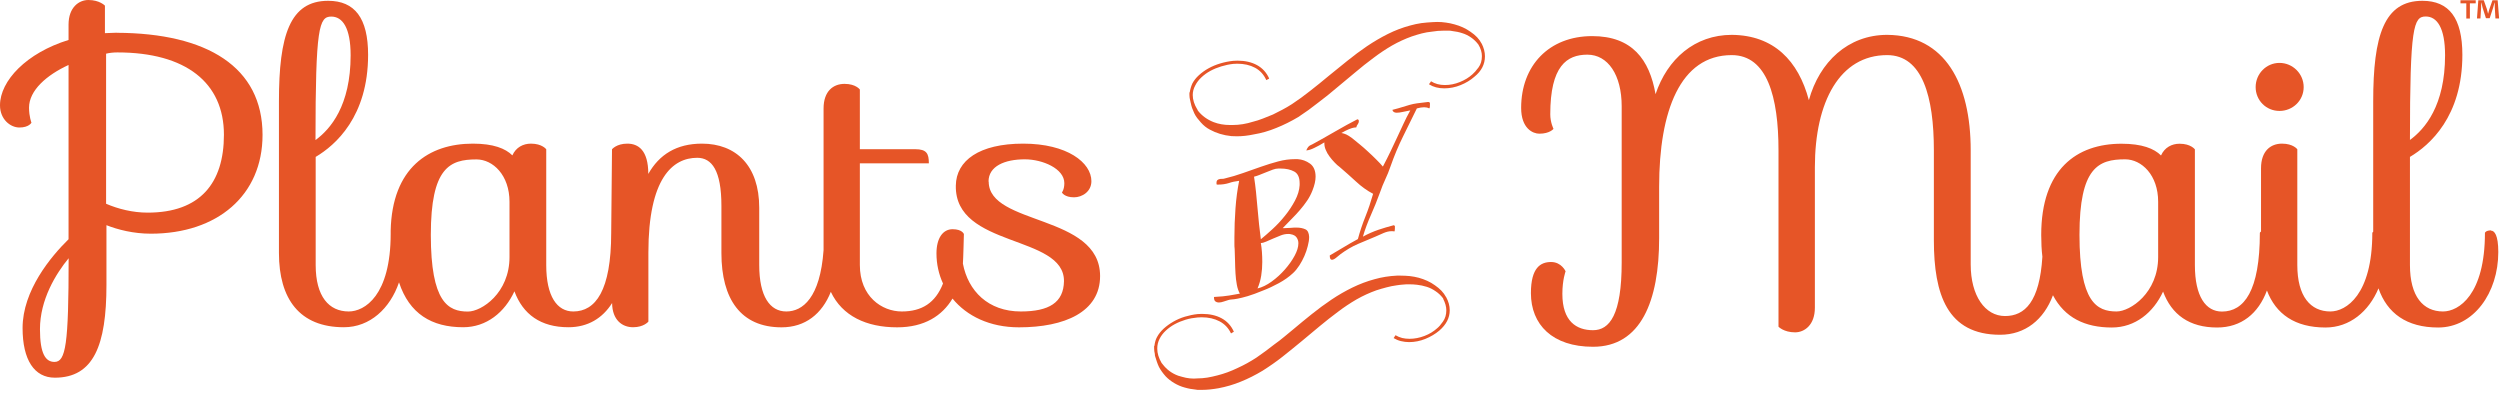 <svg xmlns="http://www.w3.org/2000/svg" fill="none" viewBox="0 0 279 44" height="44" width="279">
<g clip-path="url(#clip0_40_508)">
<path fill="#E65527" d="M254.39 12.38C255.88 12.38 257.09 11.21 257.09 9.72C257.09 8.23 255.87 7.02 254.39 7.02C252.91 7.02 251.73 8.24 251.73 9.72C251.73 11.2 252.9 12.38 254.39 12.38Z"></path>
<path fill="#E65527" d="M278 25.71C277.41 25.71 277.32 25.98 277.32 25.98C277.32 32.91 274.39 34.76 272.64 34.76C270.43 34.76 268.95 33.09 268.95 29.58V17.51C271.16 16.2 274.8 13.01 274.8 6.12C274.8 2.02 273.32 0.09 270.34 0.09C266.06 0.09 264.85 3.96 264.85 11.3V25.86C264.78 25.92 264.75 25.98 264.75 25.98C264.75 32.91 261.82 34.76 260.07 34.76C257.86 34.76 256.38 33.09 256.38 29.58V16.66C256.38 16.66 255.93 16.03 254.67 16.03C253.41 16.03 252.33 16.84 252.33 18.78V25.84C252.22 25.91 252.2 25.99 252.2 25.99C252.2 32.47 250.44 34.77 247.97 34.77C246.17 34.77 244.95 33.1 244.95 29.59V16.67C244.95 16.67 244.5 16.04 243.24 16.04C242.38 16.04 241.57 16.45 241.17 17.35C240.4 16.58 239.05 16.04 236.76 16.04C231.76 16.04 227.8 18.88 227.8 26.22C227.8 27.09 227.84 27.9 227.93 28.65C227.62 33.67 225.98 35.27 223.76 35.27C221.54 35.27 219.93 33.02 219.93 29.51V16.77C219.93 9.34 217.09 3.94 210.61 3.89C206.24 3.89 203.05 6.91 201.87 11.18C200.7 6.77 197.95 3.93 193.27 3.89C189.13 3.89 186.07 6.59 184.76 10.51C184.08 6.64 182.15 4.03 177.69 4.03C172.87 4.03 169.76 7.32 169.76 12.04C169.76 14.34 171.07 14.92 171.79 14.92C172.96 14.92 173.37 14.38 173.37 14.38C173.37 14.38 173.01 13.66 173.01 12.76C173.01 7.36 174.86 6.1 177.15 6.1C179.44 6.1 180.98 8.35 180.98 11.86V29.29C180.98 35.14 179.63 36.85 177.78 36.85C175.93 36.85 174.36 35.86 174.36 32.8C174.36 31.22 174.72 30.28 174.72 30.28C174.72 30.28 174.27 29.24 173.1 29.24C171.93 29.24 170.85 29.87 170.85 32.71C170.85 36.22 173.24 38.7 177.78 38.7C183.14 38.7 185.16 33.57 185.16 26.59V20.83C185.16 12.41 187.5 6.15 193.26 6.15C197.22 6.15 198.48 10.83 198.48 16.78V36.46C198.48 36.46 199.07 37.09 200.33 37.09C201.37 37.09 202.54 36.28 202.54 34.34V18.67C202.54 11.33 205.33 6.15 210.6 6.15C214.56 6.15 215.82 10.83 215.82 16.78V26.82C215.82 32.85 217.31 37.36 223.21 37.36C226.01 37.36 228.1 35.67 229.11 32.95C230.42 35.45 232.68 36.55 235.68 36.55C238.29 36.55 240.32 34.88 241.4 32.54C242.35 35.11 244.33 36.55 247.43 36.55C250.14 36.55 252.04 34.98 252.99 32.42C253.98 35.04 256.11 36.55 259.53 36.55C262.23 36.55 264.36 34.76 265.44 32.18C266.4 34.95 268.58 36.55 272.1 36.55C276.06 36.55 278.81 32.68 278.81 28.13C278.81 26.19 278.36 25.74 278 25.74V25.71ZM270.71 1.84C271.97 1.84 272.87 3.1 272.87 6.16C272.87 11.79 270.62 14.4 268.95 15.62C268.95 3.01 269.35 1.84 270.71 1.84ZM240.85 28.68C240.85 32.69 237.74 34.76 236.21 34.76C234 34.76 232.07 33.72 232.07 26.2C232.07 18.68 234.19 17.78 237.16 17.78C239.01 17.78 240.85 19.54 240.85 22.51V28.68Z"></path>
<path fill="#E65527" d="M13.06 3.65C12.61 3.65 12.16 3.7 11.71 3.7V0.63C11.71 0.63 11.12 0 9.86 0C8.82 0 7.65 0.81 7.65 2.75V4.46C2.97 5.9 0 9.01 0 11.75C0 13.33 1.17 14.23 2.16 14.23C3.24 14.23 3.51 13.69 3.51 13.69C3.51 13.69 3.24 13.01 3.24 12.02C3.24 10.08 5.22 8.37 7.65 7.25V26.7C5.67 28.64 2.52 32.42 2.52 36.61C2.52 40.17 3.83 42.15 6.12 42.15C10.44 42.15 11.88 38.55 11.88 31.79V25.13C13.14 25.63 14.9 26.08 16.83 26.08C24.26 26.08 29.3 21.8 29.3 15.05C29.3 7.49 23.13 3.7 13.04 3.66L13.06 3.65ZM6.08 40.39C5.09 40.39 4.46 39.49 4.46 36.74C4.46 33.45 6.22 30.57 7.66 28.82C7.66 38.46 7.34 40.39 6.08 40.39ZM16.48 23.73C14.81 23.73 13.19 23.32 11.84 22.74V5.99C12.2 5.9 12.65 5.85 13.1 5.85C20.75 5.85 24.99 9.23 24.99 15.04C24.99 20.44 22.33 23.73 16.48 23.73Z"></path>
<path fill="#E65527" d="M110.32 20.26C110.32 18.55 112.12 17.78 114.37 17.78C116.35 17.78 118.78 18.82 118.78 20.44C118.78 21.16 118.51 21.48 118.51 21.48C118.51 21.48 118.78 22.02 119.86 22.02C120.76 22.02 121.8 21.39 121.8 20.22C121.8 18.15 119.1 16.03 114.19 16.03C109.28 16.03 106.71 17.92 106.67 20.71C106.53 27.69 118.78 26.16 118.74 31.38C118.7 33.77 117.07 34.76 113.92 34.76C110.27 34.76 108.04 32.46 107.46 29.42C107.5 28.99 107.57 26.12 107.57 26.12C107.57 26.12 107.39 25.58 106.31 25.58C105.23 25.58 104.51 26.57 104.51 28.28C104.51 29.48 104.77 30.62 105.24 31.64C104.39 33.81 102.87 34.76 100.64 34.76C98.41 34.76 95.96 33.09 95.96 29.58V18.23H103.66C103.66 17.15 103.43 16.65 102.13 16.65H95.96V9.99C95.96 9.99 95.51 9.36 94.25 9.36C92.99 9.36 91.91 10.17 91.91 12.11V27.91C91.53 33.25 89.57 34.76 87.75 34.76C85.93 34.76 84.73 33.09 84.73 29.58V23.19C84.73 18.46 82.12 16.03 78.34 16.03C75.5 16.03 73.57 17.25 72.35 19.41C72.35 16.75 71.22 16.03 70.01 16.03C68.8 16.03 68.3 16.66 68.3 16.66L68.21 25.98C68.21 32.46 66.45 34.76 63.98 34.76C62.18 34.76 60.96 33.09 60.96 29.58V16.66C60.96 16.66 60.51 16.03 59.25 16.03C58.39 16.03 57.58 16.44 57.18 17.34C56.41 16.57 55.06 16.03 52.77 16.03C47.87 16.03 43.75 18.72 43.6 25.75V26.08C43.6 33.01 40.68 34.76 38.92 34.76C36.71 34.76 35.23 33.09 35.23 29.58V17.51C37.44 16.2 41.08 13.01 41.08 6.12C41.08 2.02 39.59 0.09 36.62 0.09C32.34 0.09 31.13 3.96 31.13 11.3V28.23C31.13 33.36 33.43 36.52 38.38 36.52C41.29 36.52 43.54 34.42 44.53 31.51C45.68 35.01 48.17 36.52 51.69 36.52C54.3 36.52 56.33 34.85 57.41 32.51C58.36 35.08 60.34 36.52 63.44 36.52C65.6 36.52 67.24 35.52 68.31 33.82C68.33 35.72 69.44 36.52 70.65 36.52C71.86 36.52 72.36 35.89 72.36 35.89V28.19C72.36 19.9 75.06 17.61 77.81 17.61C79.43 17.61 80.51 19.01 80.51 22.97V28.24C80.51 33.37 82.67 36.53 87.22 36.53C89.87 36.53 91.74 35.03 92.72 32.57C93.99 35.26 96.68 36.53 100.12 36.53C103.17 36.53 105.15 35.24 106.3 33.32C107.89 35.27 110.46 36.53 113.72 36.53C118.81 36.53 122.77 34.82 122.77 30.81C122.77 23.88 110.34 25.18 110.34 20.27L110.32 20.26ZM36.97 1.85C38.23 1.85 39.13 3.11 39.13 6.17C39.13 11.8 36.88 14.41 35.21 15.63C35.21 3.02 35.61 1.85 36.97 1.85ZM56.86 28.69C56.86 32.7 53.75 34.77 52.22 34.77C50.01 34.77 48.08 33.73 48.08 26.21C48.08 18.69 50.2 17.79 53.17 17.79C55.02 17.79 56.86 19.55 56.86 22.52V28.69Z"></path>
<path fill="#E65527" d="M135.48 33.15C135.48 33.4 135.53 33.56 135.64 33.64C135.75 33.72 135.87 33.76 136.01 33.76C136.19 33.76 136.37 33.72 136.57 33.65C136.76 33.58 136.93 33.53 137.07 33.49C137.18 33.45 137.3 33.43 137.46 33.42C137.61 33.42 137.83 33.38 138.12 33.33C138.41 33.28 138.78 33.18 139.24 33.05C139.69 32.92 140.28 32.7 141.01 32.4C141.56 32.19 142.13 31.92 142.72 31.6C143.31 31.28 143.84 30.91 144.3 30.48C144.55 30.25 144.78 29.97 145 29.63C145.22 29.29 145.41 28.94 145.57 28.57C145.73 28.2 145.86 27.83 145.95 27.45C146.05 27.08 146.1 26.74 146.1 26.44C146.08 26 145.94 25.71 145.68 25.59C145.41 25.47 145.1 25.4 144.72 25.4C144.49 25.4 144.26 25.4 144.03 25.43C143.8 25.45 143.57 25.46 143.34 25.46H143.15C143.47 25.12 143.8 24.79 144.13 24.45C144.47 24.11 144.78 23.78 145.07 23.44C145.36 23.1 145.63 22.76 145.87 22.4C146.11 22.05 146.31 21.67 146.47 21.26C146.7 20.68 146.82 20.16 146.82 19.72C146.82 19.05 146.61 18.56 146.2 18.26C145.78 17.96 145.32 17.79 144.81 17.76H144.52C143.92 17.76 143.3 17.84 142.66 18.01C142.02 18.18 141.38 18.38 140.72 18.61C140.07 18.84 139.4 19.07 138.73 19.31C138.06 19.55 137.38 19.75 136.71 19.91C136.6 19.95 136.5 19.96 136.39 19.96C136.28 19.96 136.18 19.96 136.09 19.99C135.99 20.01 135.91 20.05 135.85 20.11C135.79 20.17 135.76 20.27 135.76 20.39C135.76 20.48 135.76 20.55 135.79 20.6H135.98C136.4 20.6 136.79 20.54 137.14 20.43C137.48 20.31 137.87 20.23 138.29 20.18C138.1 21.12 137.96 22.14 137.88 23.25C137.8 24.36 137.76 25.43 137.76 26.48V27.16C137.76 27.38 137.76 27.6 137.79 27.81C137.81 28.22 137.82 28.66 137.83 29.12C137.83 29.59 137.86 30.05 137.88 30.5C137.91 30.95 137.95 31.38 138.03 31.77C138.1 32.17 138.22 32.5 138.37 32.77C137.96 32.84 137.56 32.91 137.17 32.98C136.78 33.05 136.22 33.1 135.5 33.14L135.48 33.15ZM143.76 26.11C143.88 26.11 143.98 26.11 144.05 26.14C144.35 26.19 144.57 26.31 144.7 26.5C144.83 26.69 144.9 26.9 144.9 27.15C144.9 27.56 144.76 28.02 144.48 28.54C144.2 29.06 143.83 29.58 143.39 30.08C142.95 30.58 142.46 31.03 141.92 31.42C141.38 31.81 140.85 32.07 140.34 32.19C140.53 31.75 140.67 31.27 140.75 30.77C140.83 30.27 140.87 29.76 140.87 29.24C140.87 28.46 140.82 27.75 140.71 27.12C140.87 27.12 141.07 27.07 141.31 26.96C141.55 26.85 141.81 26.74 142.09 26.62C142.37 26.5 142.66 26.38 142.94 26.27C143.22 26.16 143.5 26.11 143.76 26.11ZM140.63 19.49C140.88 19.39 141.12 19.3 141.36 19.2C141.6 19.1 141.83 19.01 142.05 18.93C142.27 18.85 142.47 18.81 142.65 18.81H142.94C143.52 18.81 144.02 18.92 144.43 19.14C144.84 19.36 145.04 19.8 145.04 20.45V20.66C145.01 21.23 144.83 21.8 144.52 22.39C144.21 22.97 143.84 23.54 143.4 24.08C142.97 24.62 142.5 25.12 142.01 25.57C141.52 26.02 141.08 26.4 140.71 26.7C140.64 26.17 140.57 25.61 140.51 25.03C140.45 24.45 140.39 23.85 140.34 23.24C140.29 22.63 140.23 22.02 140.17 21.42C140.11 20.82 140.03 20.25 139.95 19.72C140.16 19.67 140.39 19.59 140.64 19.49H140.63ZM165.35 4.85C165.6 5.35 165.72 5.82 165.72 6.28C165.72 7.17 165.33 7.93 164.55 8.56C164.11 8.95 163.59 9.26 163 9.5C162.41 9.74 161.8 9.86 161.18 9.86C160.52 9.86 159.96 9.71 159.48 9.41C159.51 9.34 159.55 9.28 159.59 9.24C159.63 9.2 159.66 9.14 159.7 9.07C160.14 9.35 160.66 9.49 161.24 9.49C161.82 9.49 162.37 9.38 162.91 9.16C163.46 8.94 163.93 8.65 164.32 8.3C164.51 8.14 164.74 7.88 165 7.53C165.26 7.18 165.38 6.75 165.38 6.26C165.38 5.84 165.25 5.4 164.98 4.96C164.73 4.64 164.47 4.39 164.18 4.19C163.88 3.98 163.55 3.81 163.18 3.7C162.82 3.58 162.46 3.51 162.11 3.47C161.95 3.43 161.79 3.42 161.63 3.42H161.15C160.67 3.42 160.23 3.46 159.82 3.53C159.43 3.57 159.05 3.63 158.67 3.73C158.29 3.83 157.92 3.94 157.57 4.06C156.81 4.33 156.07 4.67 155.35 5.08C154.63 5.5 153.94 5.96 153.27 6.47C152.58 6.98 151.9 7.52 151.24 8.08C150.58 8.64 149.9 9.2 149.21 9.77C148.86 10.07 148.5 10.36 148.15 10.65C147.8 10.93 147.44 11.21 147.09 11.47C146.4 12.02 145.67 12.55 144.89 13.06C144.08 13.54 143.26 13.95 142.43 14.28C141.61 14.62 140.77 14.86 139.92 15C139.27 15.14 138.64 15.21 138.04 15.21C137.93 15.21 137.83 15.21 137.73 15.2C137.63 15.2 137.53 15.19 137.42 15.19C136.53 15.1 135.74 14.86 135.03 14.47C134.66 14.28 134.32 14.01 134.02 13.67C133.88 13.51 133.74 13.35 133.61 13.18C133.48 13.01 133.37 12.83 133.28 12.64C133.19 12.44 133.11 12.25 133.04 12.06C132.97 11.86 132.92 11.66 132.88 11.45C132.86 11.42 132.85 11.38 132.85 11.33C132.85 11.28 132.85 11.25 132.82 11.21C132.77 11 132.74 10.79 132.74 10.6V10.26C132.74 10.26 132.74 10.32 132.77 10.34C132.82 9.99 132.92 9.65 133.06 9.33C133.24 8.99 133.48 8.68 133.8 8.39C134.12 8.1 134.48 7.84 134.88 7.62C135.28 7.4 135.71 7.22 136.18 7.08C136.65 6.94 137.13 6.84 137.63 6.79C137.72 6.79 137.8 6.79 137.87 6.78C137.94 6.78 138.02 6.77 138.11 6.77C138.94 6.77 139.66 6.93 140.27 7.26C140.88 7.59 141.34 8.09 141.64 8.76C141.6 8.8 141.56 8.83 141.49 8.85C141.43 8.88 141.37 8.91 141.32 8.94C141.04 8.32 140.62 7.86 140.06 7.56C139.5 7.26 138.84 7.11 138.08 7.11C137.99 7.11 137.92 7.11 137.86 7.12C137.8 7.12 137.72 7.13 137.63 7.13C137.17 7.18 136.72 7.28 136.29 7.41C135.86 7.54 135.45 7.71 135.08 7.91C134.71 8.11 134.38 8.35 134.08 8.63C133.79 8.9 133.56 9.2 133.4 9.52C133.2 9.87 133.11 10.24 133.11 10.61C133.11 11.12 133.28 11.66 133.61 12.2C133.65 12.24 133.66 12.27 133.66 12.29C133.66 12.31 133.68 12.35 133.71 12.38C134.15 12.93 134.73 13.35 135.44 13.63C135.99 13.84 136.59 13.95 137.25 13.95H137.57C138.3 13.95 139.06 13.83 139.85 13.58C140.2 13.49 140.57 13.38 140.94 13.23C141.31 13.09 141.68 12.94 142.06 12.78C142.41 12.6 142.77 12.42 143.12 12.24C143.47 12.05 143.83 11.85 144.18 11.62C144.85 11.18 145.54 10.68 146.23 10.13C146.58 9.86 146.92 9.59 147.25 9.32C147.58 9.05 147.92 8.77 148.27 8.48C148.96 7.91 149.66 7.35 150.37 6.78C151.08 6.21 151.8 5.67 152.55 5.16C153.31 4.65 154.09 4.19 154.89 3.79C155.69 3.39 156.51 3.08 157.36 2.85C157.79 2.73 158.21 2.64 158.62 2.58C159.04 2.53 159.46 2.49 159.88 2.47C159.97 2.47 160.05 2.47 160.13 2.46C160.21 2.46 160.29 2.45 160.38 2.45C160.72 2.45 161.04 2.47 161.36 2.52C161.68 2.56 162 2.63 162.32 2.72C162.99 2.9 163.58 3.17 164.1 3.54C164.68 3.93 165.1 4.37 165.35 4.87V4.85ZM161.39 33.16C161.65 33.64 161.79 34.12 161.79 34.62C161.79 35.47 161.4 36.23 160.62 36.9C160.18 37.27 159.66 37.58 159.07 37.82C158.48 38.06 157.87 38.18 157.25 38.18C156.95 38.18 156.65 38.14 156.35 38.07C156.05 38 155.78 37.88 155.53 37.73L155.74 37.41C155.97 37.55 156.22 37.65 156.48 37.72C156.74 37.78 157.02 37.81 157.3 37.81C157.87 37.81 158.42 37.7 158.97 37.49C159.52 37.28 159.99 36.99 160.38 36.64C160.58 36.48 160.8 36.23 161.04 35.88C161.29 35.53 161.41 35.11 161.41 34.62C161.41 34.23 161.29 33.81 161.06 33.35C161.06 33.31 161.06 33.29 161.03 33.27C160.8 32.97 160.53 32.71 160.21 32.5C159.91 32.29 159.58 32.12 159.23 32.01C158.88 31.9 158.51 31.82 158.14 31.78C158 31.76 157.85 31.75 157.7 31.74C157.55 31.74 157.4 31.73 157.26 31.73C157.03 31.73 156.8 31.73 156.57 31.76C156.34 31.78 156.11 31.8 155.88 31.84C155.49 31.89 155.11 31.97 154.73 32.07C154.35 32.17 153.97 32.28 153.6 32.4C152.84 32.67 152.1 33.01 151.38 33.42C150.66 33.84 149.97 34.3 149.3 34.81C148.63 35.31 147.95 35.84 147.28 36.4C146.61 36.97 145.93 37.53 145.24 38.1C144.9 38.38 144.56 38.67 144.2 38.95C143.85 39.23 143.49 39.52 143.14 39.8C142.79 40.08 142.42 40.35 142.05 40.61C141.68 40.87 141.3 41.12 140.91 41.37C140.11 41.85 139.3 42.26 138.48 42.59C137.66 42.93 136.82 43.17 135.97 43.33C135.67 43.38 135.36 43.43 135.05 43.46C134.74 43.49 134.44 43.51 134.13 43.51H133.79C133.68 43.51 133.57 43.51 133.45 43.48C133.04 43.44 132.63 43.37 132.22 43.25C131.8 43.14 131.42 42.97 131.06 42.76C130.67 42.53 130.34 42.27 130.08 41.99C129.78 41.65 129.53 41.31 129.34 40.95C129.25 40.76 129.17 40.56 129.1 40.35C129.03 40.15 128.97 39.95 128.91 39.75C128.89 39.7 128.88 39.62 128.88 39.51C128.83 39.3 128.8 39.08 128.8 38.87V38.55C128.8 38.55 128.8 38.61 128.83 38.63C128.88 38.2 128.98 37.87 129.12 37.62C129.3 37.28 129.55 36.97 129.86 36.68C130.18 36.39 130.54 36.13 130.94 35.9C131.34 35.67 131.77 35.48 132.24 35.34C132.71 35.2 133.18 35.1 133.66 35.05C133.75 35.05 133.83 35.05 133.9 35.04C133.97 35.04 134.05 35.03 134.14 35.03C134.99 35.03 135.72 35.19 136.33 35.52C136.94 35.85 137.4 36.35 137.7 37.02L137.38 37.21C137.1 36.61 136.67 36.16 136.1 35.86C135.53 35.56 134.87 35.41 134.11 35.41C134.02 35.41 133.95 35.41 133.88 35.42C133.82 35.42 133.74 35.43 133.65 35.43C133.19 35.47 132.74 35.55 132.31 35.68C131.88 35.81 131.47 35.98 131.1 36.18C130.73 36.38 130.4 36.62 130.1 36.9C129.81 37.17 129.58 37.47 129.42 37.79C129.24 38.13 129.15 38.5 129.15 38.91C129.15 39.42 129.31 39.95 129.63 40.5L129.76 40.66C130.2 41.24 130.78 41.67 131.49 41.93C131.77 42.02 132.06 42.09 132.35 42.16C132.64 42.22 132.94 42.25 133.24 42.25C133.31 42.25 133.37 42.25 133.43 42.24C133.48 42.24 133.54 42.23 133.62 42.23C133.99 42.23 134.36 42.2 134.74 42.14C135.11 42.08 135.49 41.99 135.88 41.89C136.23 41.8 136.6 41.69 136.98 41.55C137.36 41.41 137.74 41.25 138.11 41.07C138.82 40.75 139.53 40.36 140.23 39.9C140.57 39.67 140.9 39.43 141.24 39.18C141.58 38.93 141.91 38.68 142.25 38.41C142.6 38.16 142.95 37.9 143.29 37.61C143.63 37.33 143.97 37.04 144.32 36.76C144.99 36.19 145.68 35.63 146.39 35.06C147.1 34.49 147.83 33.95 148.59 33.44C149.35 32.93 150.13 32.48 150.93 32.09C151.73 31.7 152.55 31.39 153.4 31.16C154.21 30.93 155.05 30.8 155.9 30.76H156.3C156.65 30.76 157 30.78 157.33 30.81C157.67 30.85 158 30.91 158.34 31C158.66 31.09 158.97 31.2 159.28 31.34C159.59 31.48 159.88 31.65 160.14 31.84C160.41 32.02 160.64 32.22 160.86 32.44C161.07 32.66 161.24 32.9 161.37 33.14L161.39 33.16ZM150.58 14.4C150.31 14.51 150.02 14.66 149.7 14.84C149.9 14.88 150.08 14.93 150.25 15.01C150.42 15.09 150.63 15.22 150.87 15.4C151.12 15.6 151.4 15.83 151.72 16.09C152.04 16.35 152.36 16.63 152.68 16.93C153 17.22 153.3 17.51 153.6 17.81C153.89 18.1 154.14 18.36 154.33 18.59C154.67 17.95 154.96 17.36 155.22 16.82C155.48 16.28 155.72 15.76 155.95 15.27C156.18 14.77 156.4 14.29 156.63 13.81C156.85 13.33 157.1 12.84 157.39 12.32C157.09 12.37 156.81 12.43 156.55 12.49C156.29 12.55 156.07 12.58 155.87 12.58C155.6 12.58 155.44 12.47 155.39 12.26C155.87 12.14 156.25 12.03 156.53 11.94C156.81 11.85 157.08 11.77 157.33 11.7C157.58 11.63 157.85 11.57 158.15 11.53C158.45 11.49 158.86 11.44 159.37 11.38C159.42 11.38 159.46 11.38 159.49 11.41C159.52 11.43 159.55 11.45 159.58 11.46V11.7C159.58 11.79 159.58 11.87 159.57 11.94C159.57 12.01 159.54 12.06 159.5 12.1C159.34 12.01 159.15 11.97 158.94 11.97C158.71 11.97 158.44 12.01 158.12 12.1C157.61 13.16 157.09 14.21 156.58 15.23C156.07 16.26 155.61 17.35 155.2 18.52C155 19.09 154.81 19.58 154.6 20.01C154.4 20.43 154.19 20.95 153.98 21.55C153.68 22.38 153.35 23.19 153 23.98C152.65 24.77 152.34 25.58 152.1 26.41C152.68 26.09 153.26 25.84 153.84 25.64C154.41 25.45 154.95 25.29 155.45 25.16C155.47 25.16 155.48 25.16 155.49 25.15C155.49 25.15 155.51 25.14 155.53 25.14C155.56 25.14 155.59 25.14 155.6 25.17C155.6 25.19 155.63 25.2 155.67 25.2V25.49C155.67 25.67 155.65 25.78 155.62 25.83C155.55 25.81 155.44 25.8 155.3 25.8C155.02 25.8 154.73 25.87 154.42 26C154.12 26.13 153.81 26.27 153.49 26.41C152.83 26.68 152.18 26.95 151.54 27.23C150.89 27.51 150.25 27.89 149.62 28.35C149.5 28.44 149.34 28.57 149.14 28.74C148.94 28.91 148.78 28.99 148.64 28.99C148.48 28.99 148.4 28.83 148.4 28.51C148.83 28.26 149.31 27.97 149.85 27.65C150.39 27.32 150.95 27 151.54 26.68C151.77 25.83 152.05 24.99 152.38 24.17C152.71 23.35 152.99 22.5 153.24 21.63C152.57 21.28 151.93 20.82 151.33 20.26C150.73 19.7 150.12 19.17 149.52 18.65C149.33 18.51 149.13 18.34 148.94 18.13C148.74 17.93 148.56 17.71 148.38 17.47C148.2 17.23 148.06 16.99 147.96 16.74C147.85 16.49 147.8 16.25 147.8 16.02V15.89C147.39 16.14 147.02 16.35 146.67 16.51C146.33 16.68 146.03 16.77 145.78 16.79C145.9 16.49 146.05 16.3 146.2 16.23C146.36 16.16 146.55 16.06 146.76 15.94C147.01 15.8 147.33 15.62 147.73 15.4C148.13 15.18 148.55 14.94 148.99 14.68C149.43 14.42 149.87 14.18 150.3 13.94C150.73 13.7 151.11 13.5 151.43 13.34C151.47 13.32 151.5 13.31 151.54 13.31C151.61 13.36 151.65 13.43 151.65 13.5C151.65 13.64 151.61 13.76 151.53 13.86C151.45 13.96 151.39 14.08 151.36 14.22C151.13 14.22 150.88 14.28 150.62 14.39L150.58 14.4Z"></path>
<path fill="#E65527" d="M276.29 0.03V0.37H275.64V2.07H275.24V0.37H274.59V0.03H276.3H276.29ZM278.49 2.06L278.42 0.86C278.42 0.7 278.42 0.51 278.41 0.29H278.39C278.34 0.47 278.28 0.71 278.22 0.9L277.85 2.03H277.43L277.06 0.87C277.02 0.71 276.96 0.47 276.92 0.29H276.9C276.9 0.48 276.9 0.67 276.89 0.86L276.82 2.06H276.43L276.58 0.03H277.19L277.54 1.02C277.58 1.18 277.62 1.33 277.67 1.54C277.72 1.35 277.77 1.18 277.81 1.03L278.16 0.03H278.74L278.9 2.06H278.5H278.49Z"></path>
</g>
<defs>
<clipPath id="clip0_40_508">
<rect fill="white" height="43.51" width="278.89"></rect>
</clipPath>
</defs>
</svg>
